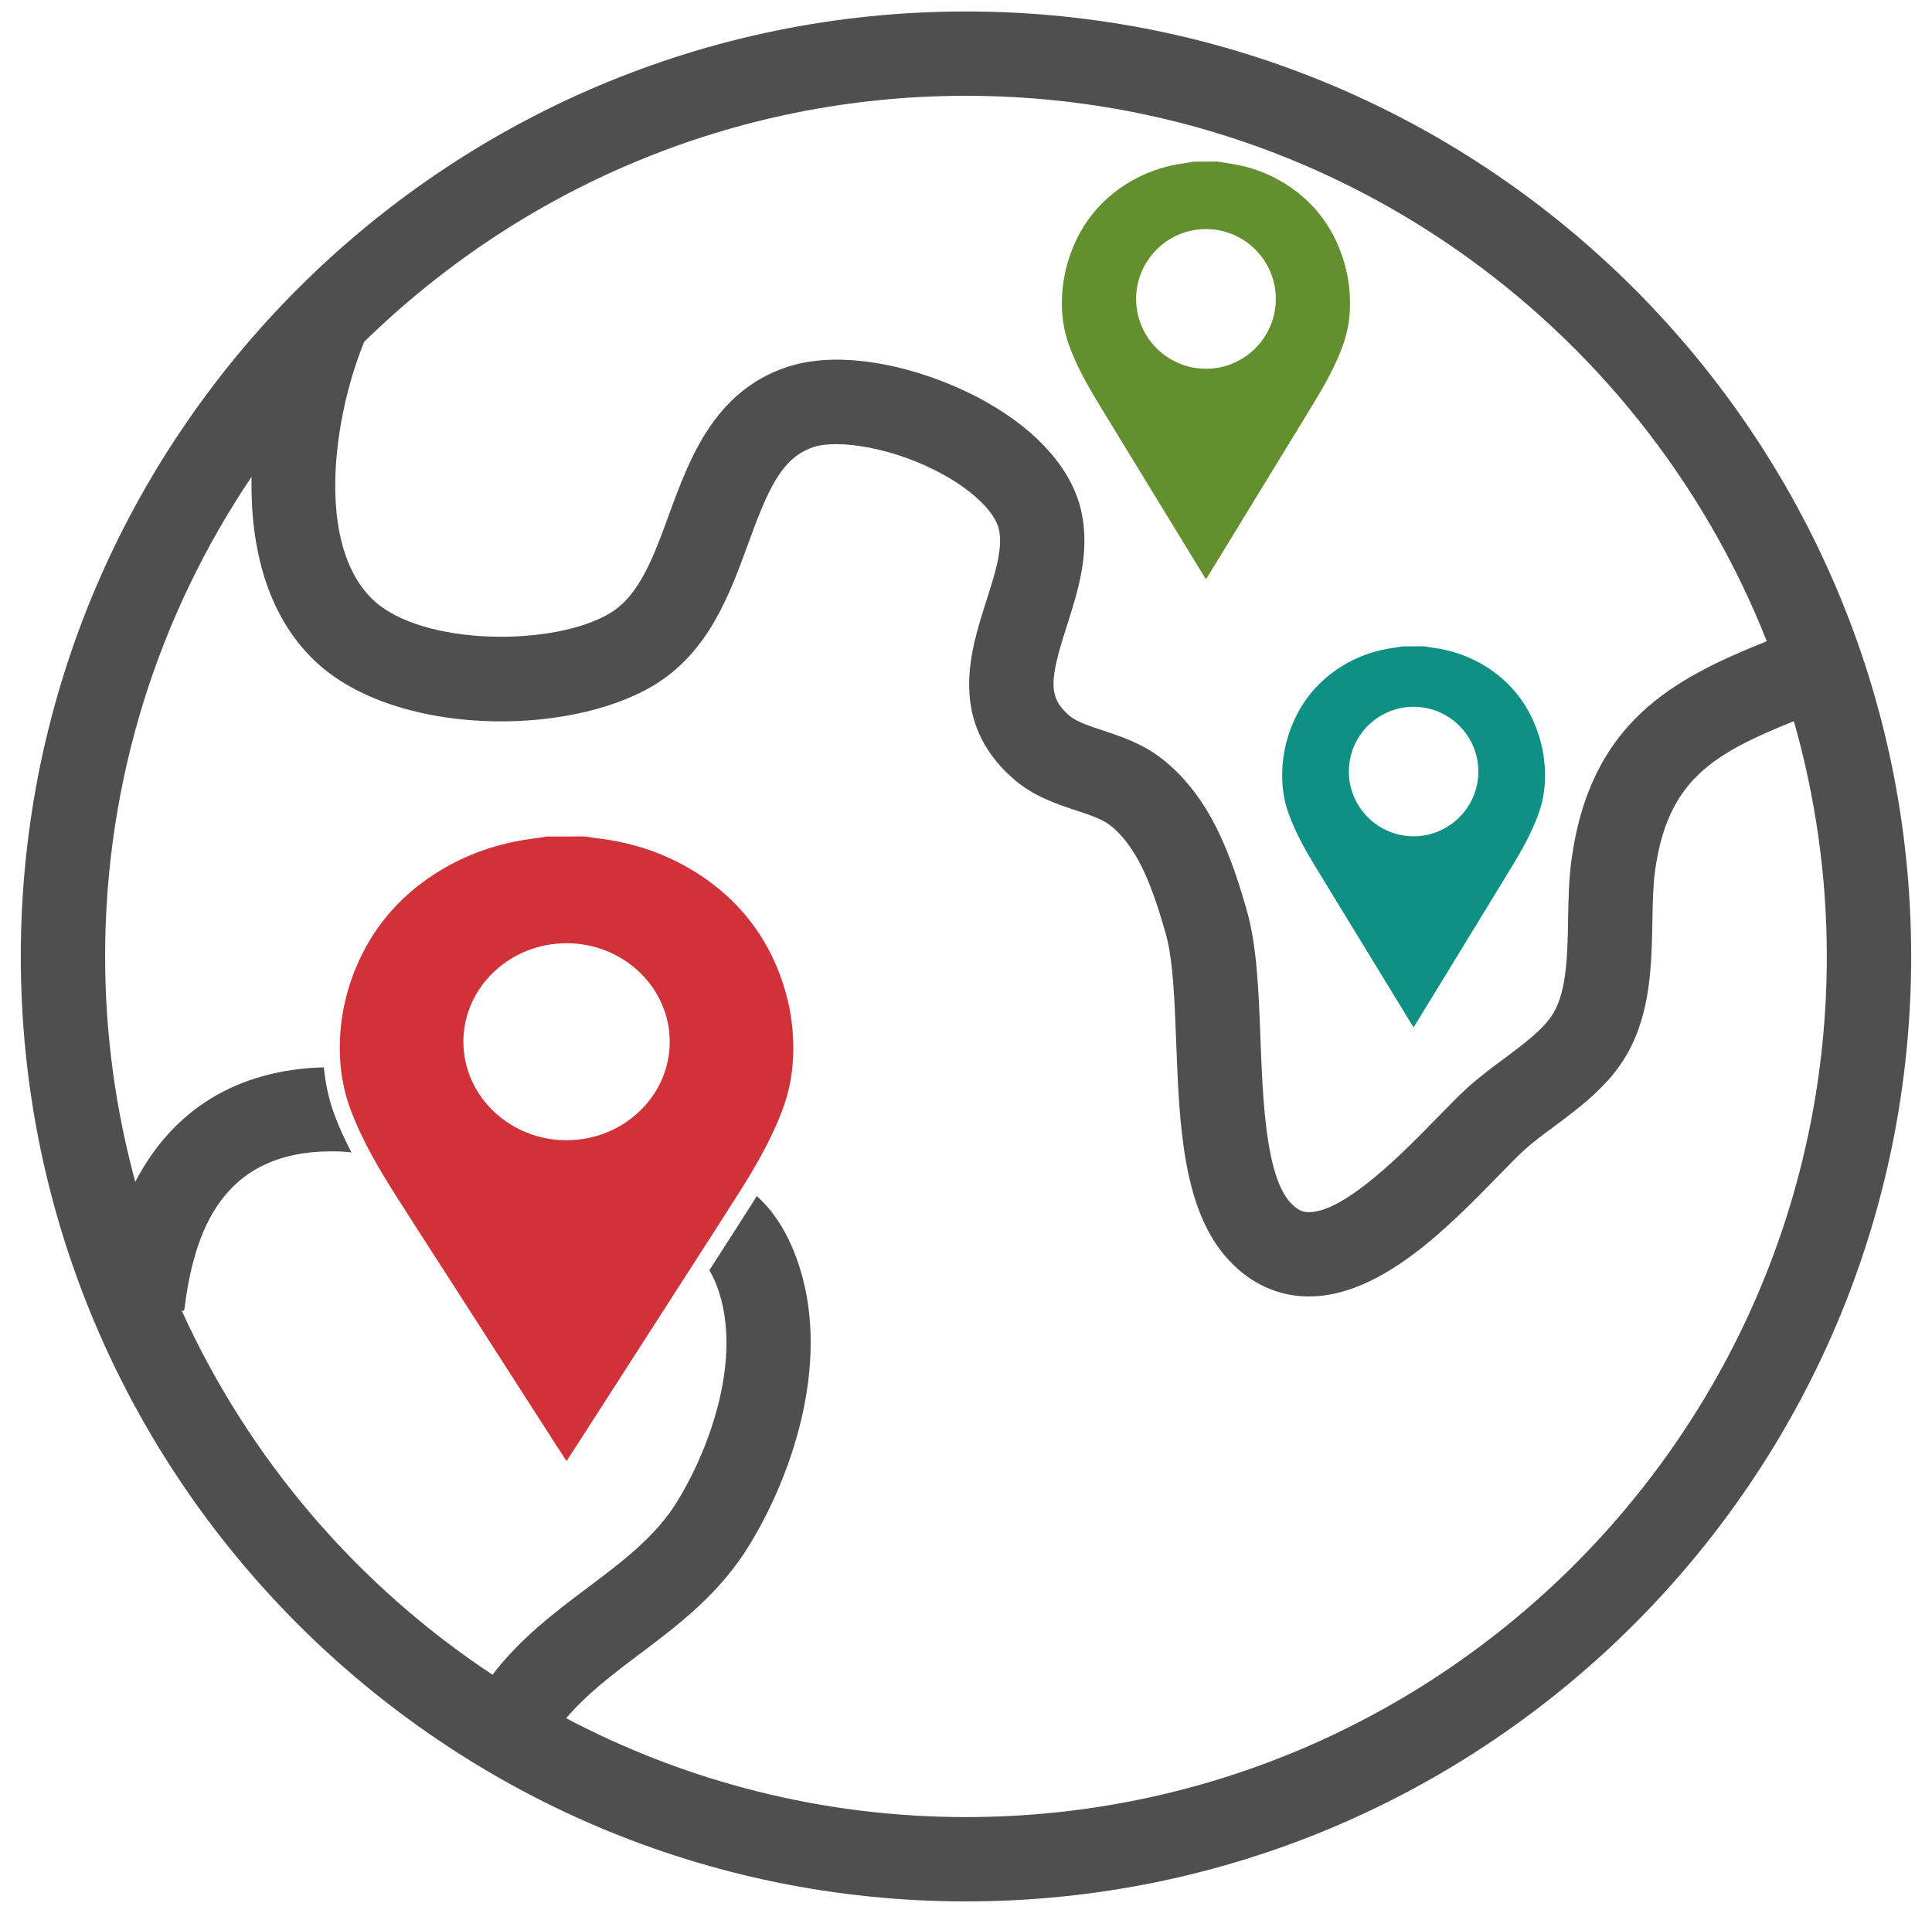 <?xml version="1.0" encoding="utf-8"?>
<!-- Generator: Adobe Illustrator 16.0.0, SVG Export Plug-In . SVG Version: 6.00 Build 0)  -->
<!DOCTYPE svg PUBLIC "-//W3C//DTD SVG 1.1//EN" "http://www.w3.org/Graphics/SVG/1.1/DTD/svg11.dtd">
<svg version="1.1" id="Capa_1" xmlns="http://www.w3.org/2000/svg" xmlns:xlink="http://www.w3.org/1999/xlink" x="0px" y="0px"
	 width="89.068px" height="88.207px" viewBox="0 0 89.068 88.207" enable-background="new 0 0 89.068 88.207" xml:space="preserve">
<rect x="-45" fill-rule="evenodd" clip-rule="evenodd" fill="none" width="240" height="200"/>
<g>
	<path fill="#D13239" d="M31.986,40.168c-1.312-0.804-2.784-1.31-4.377-1.504c-0.138-0.016-0.277-0.038-0.416-0.061l-0.213-0.033
		l-1.78,0.003l-0.158,0.03c-0.138,0.021-0.275,0.043-0.413,0.06c-1.594,0.194-3.067,0.701-4.378,1.504
		c-1.654,1.014-2.89,2.385-3.675,4.079c-0.672,1.445-0.975,2.97-0.9,4.531c0.041,0.843,0.201,1.627,0.489,2.398
		c0.535,1.427,1.332,2.767,2.042,3.888c0.729,1.146,1.465,2.288,2.2,3.43l5.258,8.183c0.116,0.181,0.297,0.456,0.454,0.695
		c0.157-0.239,0.337-0.515,0.453-0.695l5.141-7.998c0.774-1.202,1.549-2.406,2.316-3.614c0.712-1.121,1.511-2.46,2.043-3.888
		c0.291-0.778,0.452-1.563,0.49-2.398c0.074-1.557-0.229-3.082-0.899-4.531C34.881,42.557,33.643,41.185,31.986,40.168z
		 M26.119,52.579c-2.622,0-4.756-2.038-4.756-4.542c0-2.505,2.134-4.542,4.756-4.542s4.756,2.038,4.756,4.542
		C30.875,50.541,28.741,52.579,26.119,52.579z"/>
	<path fill="none" d="M28.135,28.271c1.35-0.815,2.007-2.617,2.702-4.524c0.929-2.543,2.084-5.709,5.449-6.822
		c2.757-0.912,6.605,0.157,9.199,1.622c2.385,1.347,3.933,3.124,4.358,5.002c0.433,1.906-0.149,3.722-0.662,5.324
		c-0.794,2.476-0.87,3.267,0.102,4.118c0.326,0.285,0.925,0.484,1.559,0.694c0.863,0.286,1.841,0.611,2.728,1.306
		c2.263,1.774,3.202,4.53,3.905,6.974c0.472,1.637,0.552,3.722,0.635,5.931c0.105,2.768,0.236,6.213,1.327,7.497
		c0.366,0.43,0.642,0.496,0.863,0.504c0.017,0,0.032,0.001,0.049,0.001c1.666,0,4.429-2.834,5.919-4.364
		c0.523-0.537,0.977-1.002,1.381-1.37c0.525-0.478,1.106-0.911,1.669-1.328c0.927-0.689,1.887-1.403,2.311-2.141
		c0.605-1.05,0.636-2.691,0.663-4.277c0.016-0.903,0.033-1.836,0.152-2.727c0.855-6.397,4.709-8.396,9.009-10.119
		C75.64,14.858,61.288,4.417,44.534,4.417c-10.791,0-20.583,4.333-27.745,11.346c-1.445,3.536-2.242,9.378,0.415,11.902
		C19.444,29.791,25.536,29.839,28.135,28.271z"/>
	<path fill="#4F4F4F" d="M44.534,0.529c-24.027,0-43.575,19.547-43.575,43.575c0,24.026,19.548,43.574,43.575,43.574
		c24.026,0,43.574-19.548,43.574-43.574C88.108,20.076,68.561,0.529,44.534,0.529z M16.789,15.763
		C23.951,8.751,33.743,4.417,44.534,4.417c16.754,0,31.105,10.44,36.918,25.153c-4.3,1.723-8.153,3.722-9.009,10.119
		c-0.119,0.891-0.137,1.824-0.152,2.727c-0.027,1.586-0.058,3.228-0.663,4.277c-0.424,0.737-1.384,1.451-2.311,2.141
		c-0.562,0.417-1.144,0.851-1.669,1.328c-0.404,0.368-0.857,0.833-1.381,1.37c-1.49,1.53-4.253,4.364-5.919,4.364
		c-0.017,0-0.032-0.001-0.049-0.001c-0.222-0.008-0.497-0.074-0.863-0.504c-1.091-1.284-1.222-4.729-1.327-7.497
		c-0.083-2.209-0.163-4.293-0.635-5.931c-0.703-2.444-1.643-5.2-3.905-6.974c-0.887-0.694-1.864-1.02-2.728-1.306
		c-0.634-0.21-1.232-0.409-1.559-0.694c-0.972-0.851-0.896-1.642-0.102-4.118c0.513-1.602,1.095-3.418,0.662-5.324
		c-0.426-1.878-1.974-3.655-4.358-5.002c-2.594-1.465-6.442-2.534-9.199-1.622c-3.365,1.113-4.521,4.279-5.449,6.822
		c-0.695,1.907-1.353,3.708-2.702,4.524c-2.599,1.569-8.69,1.521-10.931-0.605C14.547,25.142,15.344,19.299,16.789,15.763z
		 M44.534,83.79c-6.651,0-12.922-1.653-18.434-4.558c0.921-1.084,2.083-1.98,3.321-2.91c1.84-1.381,3.742-2.81,5.129-5.078
		c2.11-3.457,3.792-8.736,2.185-13.185c-0.479-1.326-1.119-2.251-1.846-2.908c-0.067,0.108-0.138,0.226-0.204,0.329
		c-0.657,1.035-1.319,2.064-1.983,3.095c0.133,0.225,0.259,0.478,0.376,0.805c1.142,3.158-0.281,7.275-1.846,9.838
		c-0.997,1.633-2.526,2.779-4.144,3.995c-1.526,1.146-3.101,2.334-4.382,4.013c-6.226-4.117-11.223-9.938-14.331-16.796l0.114,0.015
		c0.448-3.562,1.68-7.609,7.334-7.341c0.128,0.006,0.252,0.023,0.378,0.039c-0.279-0.545-0.545-1.106-0.765-1.693
		c-0.271-0.724-0.434-1.461-0.505-2.234c-3.985,0.112-6.951,1.933-8.695,5.279c-0.9-3.314-1.39-6.796-1.39-10.391
		c0-8.181,2.49-15.792,6.751-22.116c-0.064,3.181,0.678,6.361,2.929,8.498c3.655,3.47,11.643,3.512,15.617,1.114
		c2.523-1.524,3.491-4.178,4.346-6.52c0.892-2.443,1.514-3.967,3.018-4.464c1.132-0.376,3.773,0.022,6.066,1.316
		c1.356,0.766,2.306,1.715,2.478,2.476c0.198,0.871-0.177,2.04-0.573,3.278c-0.754,2.354-1.787,5.577,1.244,8.23
		c0.916,0.801,1.967,1.15,2.894,1.458c0.617,0.204,1.199,0.397,1.555,0.676c1.349,1.058,2.009,3.044,2.567,4.988
		c0.341,1.184,0.411,3.039,0.486,5.002c0.141,3.716,0.287,7.559,2.249,9.869c1,1.176,2.278,1.822,3.694,1.871
		c0.059,0.002,0.115,0.003,0.174,0.003c3.312-0.001,6.427-3.195,8.711-5.538c0.48-0.493,0.896-0.919,1.215-1.211
		c0.381-0.347,0.861-0.703,1.37-1.081c1.188-0.883,2.534-1.885,3.36-3.322c1.105-1.917,1.146-4.164,1.182-6.147
		c0.014-0.829,0.028-1.612,0.117-2.281c0.564-4.219,2.663-5.441,6.405-6.947c0.981,3.45,1.518,7.086,1.518,10.846
		C84.22,65.986,66.417,83.79,44.534,83.79z"/>
	<path fill="#0E9184" d="M68.569,30.778c-0.758-0.488-1.61-0.796-2.536-0.915c-0.091-0.013-0.178-0.027-0.265-0.042l-0.115-0.019
		l-1.03,0.005l-0.058,0.015c-0.085,0.015-0.17,0.029-0.256,0.041c-0.929,0.119-1.781,0.426-2.539,0.915
		c-0.958,0.619-1.675,1.455-2.13,2.485c-0.396,0.899-0.567,1.806-0.524,2.773c0.023,0.507,0.116,0.986,0.284,1.462
		c0.32,0.893,0.787,1.715,1.203,2.402c0.437,0.722,0.876,1.442,1.317,2.161l3.115,5.099c0.037,0.059,0.084,0.135,0.134,0.214
		c0.049-0.079,0.096-0.154,0.131-0.213l3.122-5.106c0.438-0.717,0.878-1.435,1.313-2.154c0.418-0.693,0.89-1.522,1.202-2.403
		c0.169-0.477,0.262-0.954,0.283-1.46c0.044-0.967-0.128-1.874-0.523-2.774C70.244,32.233,69.528,31.397,68.569,30.778z
		 M65.17,38.563c-1.646,0-2.985-1.34-2.985-2.986c0-1.646,1.339-2.985,2.985-2.985s2.984,1.339,2.984,2.985
		C68.154,37.223,66.816,38.563,65.17,38.563z"/>
	<path fill="#638F2F" d="M62.231,14.285c0.047-1.046-0.146-2.068-0.573-3.038c-0.498-1.13-1.283-2.048-2.335-2.727
		c-0.833-0.537-1.769-0.874-2.78-1.002c-0.105-0.014-0.213-0.033-0.32-0.051l-0.096-0.018l-1.125,0.006l-0.033,0.012
		c-0.105,0.019-0.213,0.037-0.318,0.051c-1.011,0.128-1.946,0.466-2.78,1.002c-1.051,0.678-1.836,1.595-2.335,2.727
		c-0.428,0.972-0.621,1.994-0.575,3.038c0.026,0.558,0.129,1.083,0.312,1.604c0.348,0.973,0.86,1.874,1.314,2.627
		c0.477,0.788,0.957,1.573,1.438,2.357l3.397,5.559c0.047,0.077,0.11,0.177,0.175,0.282c0.065-0.104,0.127-0.204,0.173-0.28
		l3.41-5.578c0.478-0.779,0.954-1.558,1.427-2.339c0.458-0.759,0.972-1.664,1.314-2.627C62.105,15.366,62.207,14.842,62.231,14.285z
		 M55.597,17.004c-1.775,0-3.22-1.444-3.22-3.22c0-1.776,1.444-3.221,3.22-3.221s3.221,1.445,3.221,3.221
		C58.817,15.56,57.372,17.004,55.597,17.004z"/>
</g>
</svg>
